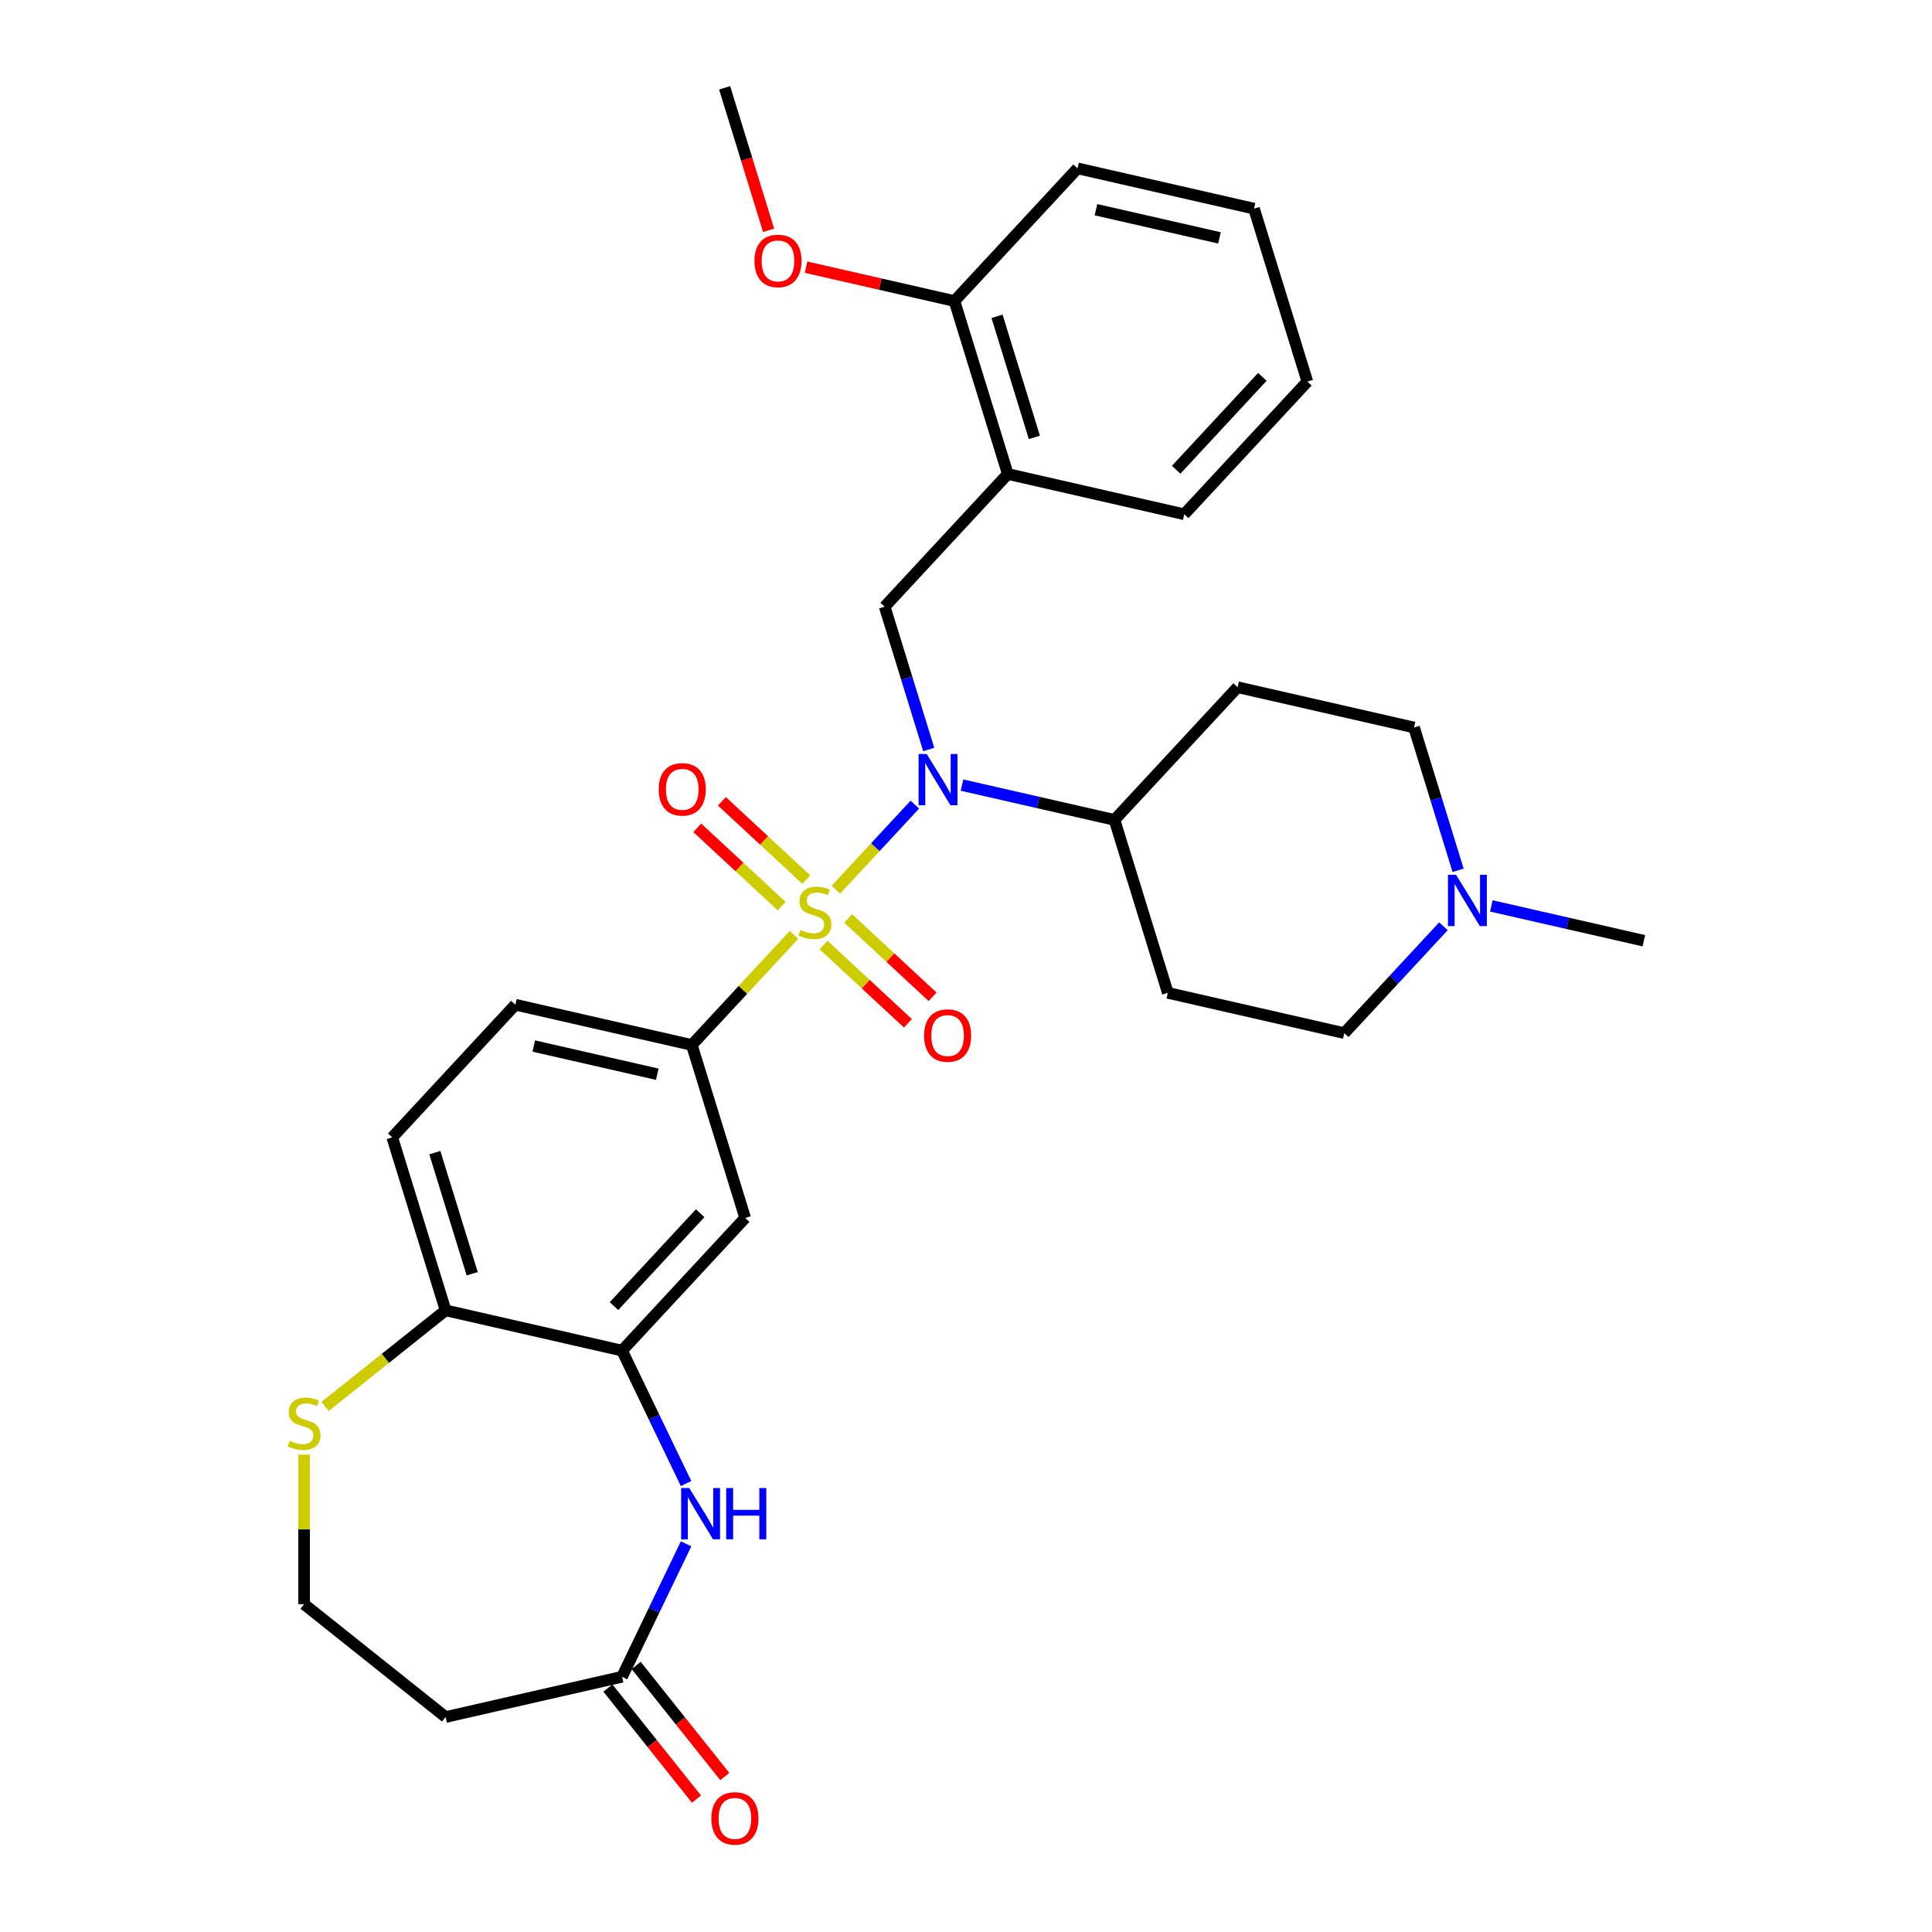 <?xml version='1.0' encoding='iso-8859-1'?>
<svg version='1.1' baseProfile='full'
              xmlns='http://www.w3.org/2000/svg'
                      xmlns:rdkit='http://www.rdkit.org/xml'
                      xmlns:xlink='http://www.w3.org/1999/xlink'
                  xml:space='preserve'
width='1000px' height='1000px' viewBox='0 0 1000 1000'>
<!-- END OF HEADER -->
<rect style='opacity:1.0;fill:#FFFFFF;stroke:none' width='1000' height='1000' x='0' y='0'> </rect>
<path class='bond-0' d='M 432.65,460.517 L 453.083,438.495' style='fill:none;fill-rule:evenodd;stroke:#CCCC00;stroke-width:6px;stroke-linecap:butt;stroke-linejoin:miter;stroke-opacity:1' />
<path class='bond-0' d='M 453.083,438.495 L 473.517,416.473' style='fill:none;fill-rule:evenodd;stroke:#0000FF;stroke-width:6px;stroke-linecap:butt;stroke-linejoin:miter;stroke-opacity:1' />
<path class='bond-1' d='M 410.953,483.901 L 384.517,512.392' style='fill:none;fill-rule:evenodd;stroke:#CCCC00;stroke-width:6px;stroke-linecap:butt;stroke-linejoin:miter;stroke-opacity:1' />
<path class='bond-1' d='M 384.517,512.392 L 358.081,540.883' style='fill:none;fill-rule:evenodd;stroke:#000000;stroke-width:6px;stroke-linecap:butt;stroke-linejoin:miter;stroke-opacity:1' />
<path class='bond-8' d='M 426.278,489.142 L 448.115,509.404' style='fill:none;fill-rule:evenodd;stroke:#CCCC00;stroke-width:6px;stroke-linecap:butt;stroke-linejoin:miter;stroke-opacity:1' />
<path class='bond-8' d='M 448.115,509.404 L 469.953,529.667' style='fill:none;fill-rule:evenodd;stroke:#FF0000;stroke-width:6px;stroke-linecap:butt;stroke-linejoin:miter;stroke-opacity:1' />
<path class='bond-8' d='M 439.022,475.407 L 460.859,495.67' style='fill:none;fill-rule:evenodd;stroke:#CCCC00;stroke-width:6px;stroke-linecap:butt;stroke-linejoin:miter;stroke-opacity:1' />
<path class='bond-8' d='M 460.859,495.67 L 482.697,515.932' style='fill:none;fill-rule:evenodd;stroke:#FF0000;stroke-width:6px;stroke-linecap:butt;stroke-linejoin:miter;stroke-opacity:1' />
<path class='bond-9' d='M 417.325,455.276 L 395.488,435.014' style='fill:none;fill-rule:evenodd;stroke:#CCCC00;stroke-width:6px;stroke-linecap:butt;stroke-linejoin:miter;stroke-opacity:1' />
<path class='bond-9' d='M 395.488,435.014 L 373.65,414.752' style='fill:none;fill-rule:evenodd;stroke:#FF0000;stroke-width:6px;stroke-linecap:butt;stroke-linejoin:miter;stroke-opacity:1' />
<path class='bond-9' d='M 404.581,469.011 L 382.744,448.748' style='fill:none;fill-rule:evenodd;stroke:#CCCC00;stroke-width:6px;stroke-linecap:butt;stroke-linejoin:miter;stroke-opacity:1' />
<path class='bond-9' d='M 382.744,448.748 L 360.906,428.486' style='fill:none;fill-rule:evenodd;stroke:#FF0000;stroke-width:6px;stroke-linecap:butt;stroke-linejoin:miter;stroke-opacity:1' />
<path class='bond-4' d='M 480.707,387.928 L 469.308,350.971' style='fill:none;fill-rule:evenodd;stroke:#0000FF;stroke-width:6px;stroke-linecap:butt;stroke-linejoin:miter;stroke-opacity:1' />
<path class='bond-4' d='M 469.308,350.971 L 457.908,314.015' style='fill:none;fill-rule:evenodd;stroke:#000000;stroke-width:6px;stroke-linecap:butt;stroke-linejoin:miter;stroke-opacity:1' />
<path class='bond-10' d='M 497.925,406.366 L 537.39,415.374' style='fill:none;fill-rule:evenodd;stroke:#0000FF;stroke-width:6px;stroke-linecap:butt;stroke-linejoin:miter;stroke-opacity:1' />
<path class='bond-10' d='M 537.39,415.374 L 576.855,424.381' style='fill:none;fill-rule:evenodd;stroke:#000000;stroke-width:6px;stroke-linecap:butt;stroke-linejoin:miter;stroke-opacity:1' />
<path class='bond-5' d='M 358.081,540.883 L 385.695,630.403' style='fill:none;fill-rule:evenodd;stroke:#000000;stroke-width:6px;stroke-linecap:butt;stroke-linejoin:miter;stroke-opacity:1' />
<path class='bond-17' d='M 358.081,540.883 L 266.748,520.037' style='fill:none;fill-rule:evenodd;stroke:#000000;stroke-width:6px;stroke-linecap:butt;stroke-linejoin:miter;stroke-opacity:1' />
<path class='bond-17' d='M 340.212,556.023 L 276.279,541.43' style='fill:none;fill-rule:evenodd;stroke:#000000;stroke-width:6px;stroke-linecap:butt;stroke-linejoin:miter;stroke-opacity:1' />
<path class='bond-2' d='M 355.106,767.874 L 338.54,733.476' style='fill:none;fill-rule:evenodd;stroke:#0000FF;stroke-width:6px;stroke-linecap:butt;stroke-linejoin:miter;stroke-opacity:1' />
<path class='bond-2' d='M 338.54,733.476 L 321.975,699.077' style='fill:none;fill-rule:evenodd;stroke:#000000;stroke-width:6px;stroke-linecap:butt;stroke-linejoin:miter;stroke-opacity:1' />
<path class='bond-6' d='M 355.106,799.089 L 338.54,833.488' style='fill:none;fill-rule:evenodd;stroke:#0000FF;stroke-width:6px;stroke-linecap:butt;stroke-linejoin:miter;stroke-opacity:1' />
<path class='bond-6' d='M 338.54,833.488 L 321.975,867.886' style='fill:none;fill-rule:evenodd;stroke:#000000;stroke-width:6px;stroke-linecap:butt;stroke-linejoin:miter;stroke-opacity:1' />
<path class='bond-3' d='M 321.975,699.077 L 385.695,630.403' style='fill:none;fill-rule:evenodd;stroke:#000000;stroke-width:6px;stroke-linecap:butt;stroke-linejoin:miter;stroke-opacity:1' />
<path class='bond-3' d='M 317.798,676.032 L 362.402,627.96' style='fill:none;fill-rule:evenodd;stroke:#000000;stroke-width:6px;stroke-linecap:butt;stroke-linejoin:miter;stroke-opacity:1' />
<path class='bond-31' d='M 321.975,699.077 L 230.641,678.231' style='fill:none;fill-rule:evenodd;stroke:#000000;stroke-width:6px;stroke-linecap:butt;stroke-linejoin:miter;stroke-opacity:1' />
<path class='bond-7' d='M 457.908,314.015 L 521.628,245.341' style='fill:none;fill-rule:evenodd;stroke:#000000;stroke-width:6px;stroke-linecap:butt;stroke-linejoin:miter;stroke-opacity:1' />
<path class='bond-16' d='M 321.975,867.886 L 230.641,888.733' style='fill:none;fill-rule:evenodd;stroke:#000000;stroke-width:6px;stroke-linecap:butt;stroke-linejoin:miter;stroke-opacity:1' />
<path class='bond-19' d='M 314.65,873.727 L 337.572,902.471' style='fill:none;fill-rule:evenodd;stroke:#000000;stroke-width:6px;stroke-linecap:butt;stroke-linejoin:miter;stroke-opacity:1' />
<path class='bond-19' d='M 337.572,902.471 L 360.494,931.214' style='fill:none;fill-rule:evenodd;stroke:#FF0000;stroke-width:6px;stroke-linecap:butt;stroke-linejoin:miter;stroke-opacity:1' />
<path class='bond-19' d='M 329.299,862.045 L 352.221,890.789' style='fill:none;fill-rule:evenodd;stroke:#000000;stroke-width:6px;stroke-linecap:butt;stroke-linejoin:miter;stroke-opacity:1' />
<path class='bond-19' d='M 352.221,890.789 L 375.143,919.532' style='fill:none;fill-rule:evenodd;stroke:#FF0000;stroke-width:6px;stroke-linecap:butt;stroke-linejoin:miter;stroke-opacity:1' />
<path class='bond-18' d='M 521.628,245.341 L 494.015,155.821' style='fill:none;fill-rule:evenodd;stroke:#000000;stroke-width:6px;stroke-linecap:butt;stroke-linejoin:miter;stroke-opacity:1' />
<path class='bond-18' d='M 535.39,226.39 L 516.061,163.726' style='fill:none;fill-rule:evenodd;stroke:#000000;stroke-width:6px;stroke-linecap:butt;stroke-linejoin:miter;stroke-opacity:1' />
<path class='bond-25' d='M 521.628,245.341 L 612.962,266.187' style='fill:none;fill-rule:evenodd;stroke:#000000;stroke-width:6px;stroke-linecap:butt;stroke-linejoin:miter;stroke-opacity:1' />
<path class='bond-14' d='M 576.855,424.381 L 640.575,355.707' style='fill:none;fill-rule:evenodd;stroke:#000000;stroke-width:6px;stroke-linecap:butt;stroke-linejoin:miter;stroke-opacity:1' />
<path class='bond-15' d='M 576.855,424.381 L 604.468,513.902' style='fill:none;fill-rule:evenodd;stroke:#000000;stroke-width:6px;stroke-linecap:butt;stroke-linejoin:miter;stroke-opacity:1' />
<path class='bond-11' d='M 747.118,479.442 L 721.46,507.095' style='fill:none;fill-rule:evenodd;stroke:#0000FF;stroke-width:6px;stroke-linecap:butt;stroke-linejoin:miter;stroke-opacity:1' />
<path class='bond-11' d='M 721.46,507.095 L 695.802,534.748' style='fill:none;fill-rule:evenodd;stroke:#000000;stroke-width:6px;stroke-linecap:butt;stroke-linejoin:miter;stroke-opacity:1' />
<path class='bond-26' d='M 771.925,468.905 L 811.39,477.913' style='fill:none;fill-rule:evenodd;stroke:#0000FF;stroke-width:6px;stroke-linecap:butt;stroke-linejoin:miter;stroke-opacity:1' />
<path class='bond-26' d='M 811.39,477.913 L 850.855,486.92' style='fill:none;fill-rule:evenodd;stroke:#000000;stroke-width:6px;stroke-linecap:butt;stroke-linejoin:miter;stroke-opacity:1' />
<path class='bond-32' d='M 754.707,450.466 L 743.308,413.51' style='fill:none;fill-rule:evenodd;stroke:#0000FF;stroke-width:6px;stroke-linecap:butt;stroke-linejoin:miter;stroke-opacity:1' />
<path class='bond-32' d='M 743.308,413.51 L 731.908,376.554' style='fill:none;fill-rule:evenodd;stroke:#000000;stroke-width:6px;stroke-linecap:butt;stroke-linejoin:miter;stroke-opacity:1' />
<path class='bond-12' d='M 230.641,678.231 L 203.028,588.711' style='fill:none;fill-rule:evenodd;stroke:#000000;stroke-width:6px;stroke-linecap:butt;stroke-linejoin:miter;stroke-opacity:1' />
<path class='bond-12' d='M 244.403,659.28 L 225.074,596.616' style='fill:none;fill-rule:evenodd;stroke:#000000;stroke-width:6px;stroke-linecap:butt;stroke-linejoin:miter;stroke-opacity:1' />
<path class='bond-13' d='M 230.641,678.231 L 199.444,703.11' style='fill:none;fill-rule:evenodd;stroke:#000000;stroke-width:6px;stroke-linecap:butt;stroke-linejoin:miter;stroke-opacity:1' />
<path class='bond-13' d='M 199.444,703.11 L 168.246,727.989' style='fill:none;fill-rule:evenodd;stroke:#CCCC00;stroke-width:6px;stroke-linecap:butt;stroke-linejoin:miter;stroke-opacity:1' />
<path class='bond-23' d='M 157.398,752.923 L 157.398,791.623' style='fill:none;fill-rule:evenodd;stroke:#CCCC00;stroke-width:6px;stroke-linecap:butt;stroke-linejoin:miter;stroke-opacity:1' />
<path class='bond-23' d='M 157.398,791.623 L 157.398,830.323' style='fill:none;fill-rule:evenodd;stroke:#000000;stroke-width:6px;stroke-linecap:butt;stroke-linejoin:miter;stroke-opacity:1' />
<path class='bond-21' d='M 640.575,355.707 L 731.908,376.554' style='fill:none;fill-rule:evenodd;stroke:#000000;stroke-width:6px;stroke-linecap:butt;stroke-linejoin:miter;stroke-opacity:1' />
<path class='bond-22' d='M 604.468,513.902 L 695.802,534.748' style='fill:none;fill-rule:evenodd;stroke:#000000;stroke-width:6px;stroke-linecap:butt;stroke-linejoin:miter;stroke-opacity:1' />
<path class='bond-33' d='M 230.641,888.733 L 157.398,830.323' style='fill:none;fill-rule:evenodd;stroke:#000000;stroke-width:6px;stroke-linecap:butt;stroke-linejoin:miter;stroke-opacity:1' />
<path class='bond-20' d='M 266.748,520.037 L 203.028,588.711' style='fill:none;fill-rule:evenodd;stroke:#000000;stroke-width:6px;stroke-linecap:butt;stroke-linejoin:miter;stroke-opacity:1' />
<path class='bond-24' d='M 494.015,155.821 L 455.609,147.055' style='fill:none;fill-rule:evenodd;stroke:#000000;stroke-width:6px;stroke-linecap:butt;stroke-linejoin:miter;stroke-opacity:1' />
<path class='bond-24' d='M 455.609,147.055 L 417.202,138.289' style='fill:none;fill-rule:evenodd;stroke:#FF0000;stroke-width:6px;stroke-linecap:butt;stroke-linejoin:miter;stroke-opacity:1' />
<path class='bond-27' d='M 494.015,155.821 L 557.735,87.147' style='fill:none;fill-rule:evenodd;stroke:#000000;stroke-width:6px;stroke-linecap:butt;stroke-linejoin:miter;stroke-opacity:1' />
<path class='bond-28' d='M 397.821,119.217 L 386.445,82.336' style='fill:none;fill-rule:evenodd;stroke:#FF0000;stroke-width:6px;stroke-linecap:butt;stroke-linejoin:miter;stroke-opacity:1' />
<path class='bond-28' d='M 386.445,82.336 L 375.068,45.455' style='fill:none;fill-rule:evenodd;stroke:#000000;stroke-width:6px;stroke-linecap:butt;stroke-linejoin:miter;stroke-opacity:1' />
<path class='bond-29' d='M 612.962,266.187 L 676.682,197.513' style='fill:none;fill-rule:evenodd;stroke:#000000;stroke-width:6px;stroke-linecap:butt;stroke-linejoin:miter;stroke-opacity:1' />
<path class='bond-29' d='M 608.785,243.142 L 653.389,195.071' style='fill:none;fill-rule:evenodd;stroke:#000000;stroke-width:6px;stroke-linecap:butt;stroke-linejoin:miter;stroke-opacity:1' />
<path class='bond-34' d='M 557.735,87.147 L 649.069,107.993' style='fill:none;fill-rule:evenodd;stroke:#000000;stroke-width:6px;stroke-linecap:butt;stroke-linejoin:miter;stroke-opacity:1' />
<path class='bond-34' d='M 567.266,108.541 L 631.199,123.133' style='fill:none;fill-rule:evenodd;stroke:#000000;stroke-width:6px;stroke-linecap:butt;stroke-linejoin:miter;stroke-opacity:1' />
<path class='bond-30' d='M 676.682,197.513 L 649.069,107.993' style='fill:none;fill-rule:evenodd;stroke:#000000;stroke-width:6px;stroke-linecap:butt;stroke-linejoin:miter;stroke-opacity:1' />
<path  class='atom-0' d='M 414.307 481.315
Q 414.607 481.427, 415.843 481.952
Q 417.08 482.477, 418.429 482.814
Q 419.815 483.114, 421.165 483.114
Q 423.675 483.114, 425.137 481.915
Q 426.598 480.678, 426.598 478.542
Q 426.598 477.081, 425.849 476.181
Q 425.137 475.282, 424.012 474.795
Q 422.888 474.308, 421.015 473.745
Q 418.654 473.033, 417.23 472.359
Q 415.843 471.684, 414.832 470.26
Q 413.857 468.836, 413.857 466.438
Q 413.857 463.103, 416.106 461.042
Q 418.392 458.981, 422.888 458.981
Q 425.961 458.981, 429.446 460.443
L 428.584 463.328
Q 425.399 462.016, 423.001 462.016
Q 420.415 462.016, 418.991 463.103
Q 417.567 464.152, 417.605 465.989
Q 417.605 467.413, 418.317 468.274
Q 419.066 469.136, 420.115 469.623
Q 421.202 470.111, 423.001 470.673
Q 425.399 471.422, 426.823 472.172
Q 428.247 472.921, 429.259 474.457
Q 430.308 475.956, 430.308 478.542
Q 430.308 482.214, 427.835 484.2
Q 425.399 486.149, 421.314 486.149
Q 418.954 486.149, 417.155 485.624
Q 415.394 485.137, 413.295 484.275
L 414.307 481.315
' fill='#CCCC00'/>
<path  class='atom-1' d='M 479.657 390.27
L 488.351 404.322
Q 489.213 405.709, 490.599 408.219
Q 491.986 410.73, 492.061 410.88
L 492.061 390.27
L 495.583 390.27
L 495.583 416.801
L 491.948 416.801
L 482.617 401.437
Q 481.531 399.638, 480.369 397.577
Q 479.245 395.516, 478.908 394.879
L 478.908 416.801
L 475.46 416.801
L 475.46 390.27
L 479.657 390.27
' fill='#0000FF'/>
<path  class='atom-3' d='M 356.757 770.216
L 365.451 784.269
Q 366.313 785.655, 367.699 788.166
Q 369.086 790.677, 369.161 790.826
L 369.161 770.216
L 372.683 770.216
L 372.683 796.747
L 369.048 796.747
L 359.718 781.383
Q 358.631 779.585, 357.469 777.524
Q 356.345 775.463, 356.008 774.826
L 356.008 796.747
L 352.56 796.747
L 352.56 770.216
L 356.757 770.216
' fill='#0000FF'/>
<path  class='atom-3' d='M 375.869 770.216
L 379.466 770.216
L 379.466 781.496
L 393.031 781.496
L 393.031 770.216
L 396.629 770.216
L 396.629 796.747
L 393.031 796.747
L 393.031 784.494
L 379.466 784.494
L 379.466 796.747
L 375.869 796.747
L 375.869 770.216
' fill='#0000FF'/>
<path  class='atom-9' d='M 478.297 536.004
Q 478.297 529.634, 481.444 526.074
Q 484.592 522.514, 490.475 522.514
Q 496.359 522.514, 499.506 526.074
Q 502.654 529.634, 502.654 536.004
Q 502.654 542.449, 499.469 546.122
Q 496.284 549.757, 490.475 549.757
Q 484.63 549.757, 481.444 546.122
Q 478.297 542.487, 478.297 536.004
M 490.475 546.759
Q 494.523 546.759, 496.696 544.061
Q 498.907 541.325, 498.907 536.004
Q 498.907 530.795, 496.696 528.172
Q 494.523 525.512, 490.475 525.512
Q 486.428 525.512, 484.217 528.135
Q 482.044 530.758, 482.044 536.004
Q 482.044 541.363, 484.217 544.061
Q 486.428 546.759, 490.475 546.759
' fill='#FF0000'/>
<path  class='atom-10' d='M 340.949 408.564
Q 340.949 402.194, 344.097 398.634
Q 347.244 395.074, 353.128 395.074
Q 359.011 395.074, 362.159 398.634
Q 365.306 402.194, 365.306 408.564
Q 365.306 415.009, 362.121 418.682
Q 358.936 422.316, 353.128 422.316
Q 347.282 422.316, 344.097 418.682
Q 340.949 415.047, 340.949 408.564
M 353.128 419.319
Q 357.175 419.319, 359.348 416.621
Q 361.559 413.885, 361.559 408.564
Q 361.559 403.355, 359.348 400.732
Q 357.175 398.072, 353.128 398.072
Q 349.081 398.072, 346.87 400.695
Q 344.696 403.318, 344.696 408.564
Q 344.696 413.923, 346.87 416.621
Q 349.081 419.319, 353.128 419.319
' fill='#FF0000'/>
<path  class='atom-12' d='M 753.657 452.808
L 762.351 466.861
Q 763.213 468.247, 764.599 470.758
Q 765.986 473.269, 766.061 473.419
L 766.061 452.808
L 769.583 452.808
L 769.583 479.339
L 765.948 479.339
L 756.618 463.975
Q 755.531 462.177, 754.369 460.116
Q 753.245 458.055, 752.908 457.418
L 752.908 479.339
L 749.46 479.339
L 749.46 452.808
L 753.657 452.808
' fill='#0000FF'/>
<path  class='atom-14' d='M 149.903 745.747
Q 150.203 745.859, 151.439 746.384
Q 152.676 746.908, 154.025 747.245
Q 155.412 747.545, 156.761 747.545
Q 159.271 747.545, 160.733 746.346
Q 162.194 745.11, 162.194 742.974
Q 162.194 741.512, 161.445 740.613
Q 160.733 739.713, 159.609 739.226
Q 158.484 738.739, 156.611 738.177
Q 154.25 737.465, 152.826 736.791
Q 151.439 736.116, 150.428 734.692
Q 149.453 733.268, 149.453 730.87
Q 149.453 727.535, 151.702 725.474
Q 153.988 723.413, 158.484 723.413
Q 161.557 723.413, 165.042 724.874
L 164.18 727.76
Q 160.995 726.448, 158.597 726.448
Q 156.011 726.448, 154.587 727.535
Q 153.163 728.584, 153.201 730.42
Q 153.201 731.844, 153.913 732.706
Q 154.662 733.568, 155.711 734.055
Q 156.798 734.542, 158.597 735.104
Q 160.995 735.854, 162.419 736.603
Q 163.843 737.353, 164.855 738.889
Q 165.904 740.388, 165.904 742.974
Q 165.904 746.646, 163.431 748.632
Q 160.995 750.581, 156.911 750.581
Q 154.55 750.581, 152.751 750.056
Q 150.99 749.569, 148.891 748.707
L 149.903 745.747
' fill='#CCCC00'/>
<path  class='atom-20' d='M 368.206 941.205
Q 368.206 934.835, 371.354 931.275
Q 374.501 927.715, 380.385 927.715
Q 386.268 927.715, 389.416 931.275
Q 392.563 934.835, 392.563 941.205
Q 392.563 947.65, 389.378 951.323
Q 386.193 954.958, 380.385 954.958
Q 374.539 954.958, 371.354 951.323
Q 368.206 947.688, 368.206 941.205
M 380.385 951.96
Q 384.432 951.96, 386.605 949.262
Q 388.816 946.526, 388.816 941.205
Q 388.816 935.996, 386.605 933.373
Q 384.432 930.713, 380.385 930.713
Q 376.338 930.713, 374.127 933.336
Q 371.953 935.959, 371.953 941.205
Q 371.953 946.564, 374.127 949.262
Q 376.338 951.96, 380.385 951.96
' fill='#FF0000'/>
<path  class='atom-25' d='M 390.503 135.05
Q 390.503 128.679, 393.651 125.119
Q 396.798 121.559, 402.682 121.559
Q 408.565 121.559, 411.713 125.119
Q 414.86 128.679, 414.86 135.05
Q 414.86 141.495, 411.675 145.167
Q 408.49 148.802, 402.682 148.802
Q 396.836 148.802, 393.651 145.167
Q 390.503 141.532, 390.503 135.05
M 402.682 145.804
Q 406.729 145.804, 408.902 143.106
Q 411.113 140.371, 411.113 135.05
Q 411.113 129.841, 408.902 127.218
Q 406.729 124.557, 402.682 124.557
Q 398.635 124.557, 396.424 127.18
Q 394.25 129.803, 394.25 135.05
Q 394.25 140.408, 396.424 143.106
Q 398.635 145.804, 402.682 145.804
' fill='#FF0000'/>
</svg>
